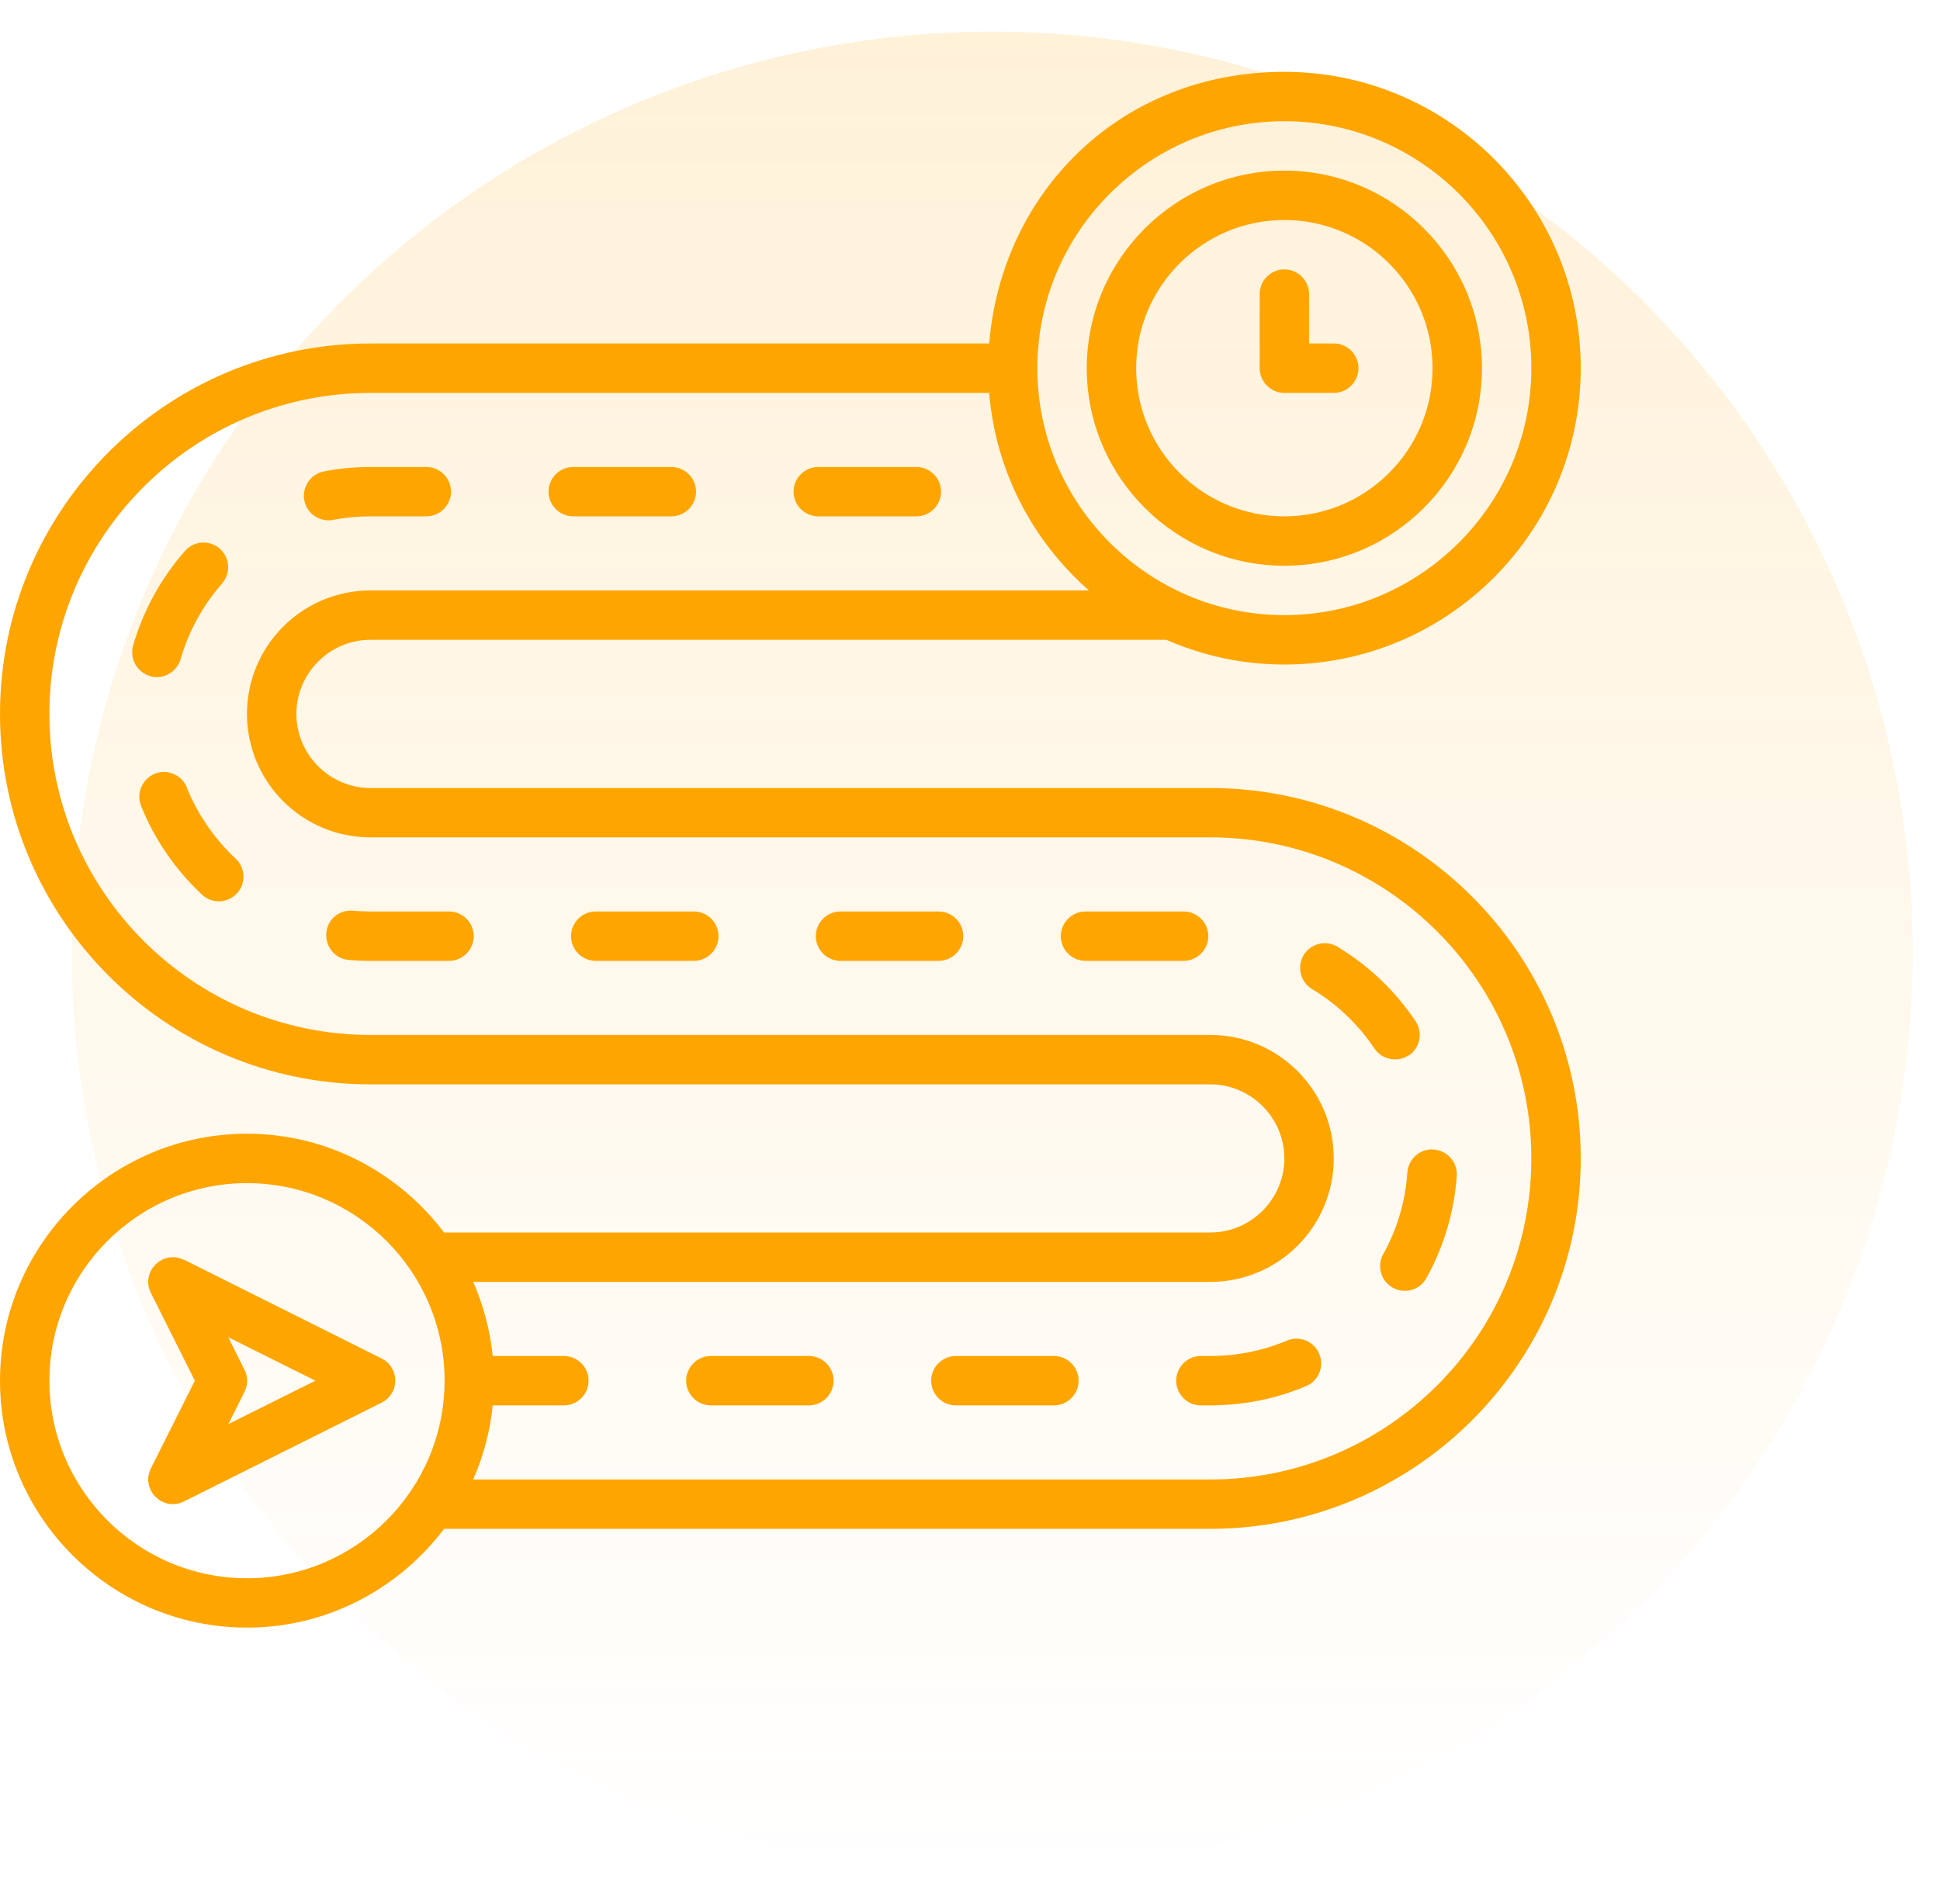 <svg width="54" height="53" viewBox="0 0 54 53" fill="none" xmlns="http://www.w3.org/2000/svg">
<circle opacity="0.15" cx="27.62" cy="26.5" r="25.62" fill="url(#paint0_linear_41_7787)"/>
<g clip-path="url(#clip0_41_7787)">
<path d="M33.688 21.938H10.312C9.178 21.938 8.25 21.009 8.25 19.875C8.25 18.741 9.178 17.812 10.312 17.812H32.464C33.474 18.253 34.581 18.5 35.75 18.5C40.301 18.5 44 14.801 44 10.25C44 5.699 40.301 2 35.75 2C31.199 2 27.885 5.334 27.534 9.562H10.312C4.627 9.562 0 14.189 0 19.875C0 25.561 4.627 30.188 10.312 30.188H33.688C34.822 30.188 35.75 31.116 35.75 32.25C35.75 33.384 34.822 34.312 33.688 34.312H12.361C11.103 32.649 9.116 31.562 6.875 31.562C3.087 31.562 0 34.649 0 38.438C0 42.226 3.087 45.312 6.875 45.312C9.116 45.312 11.103 44.226 12.361 42.562H33.688C39.373 42.562 44 37.936 44 32.25C44 26.564 39.373 21.938 33.688 21.938ZM35.75 3.375C39.538 3.375 42.625 6.462 42.625 10.25C42.625 14.038 39.538 17.125 35.75 17.125C31.962 17.125 28.875 14.038 28.875 10.25C28.875 6.462 31.962 3.375 35.75 3.375ZM6.875 43.938C3.843 43.938 1.375 41.469 1.375 38.438C1.375 35.406 3.843 32.938 6.875 32.938C9.907 32.938 12.375 35.406 12.375 38.438C12.375 41.469 9.907 43.938 6.875 43.938ZM33.688 41.188H13.172C13.454 40.541 13.64 39.854 13.716 39.125H15.696C16.074 39.125 16.383 38.816 16.383 38.438C16.383 38.059 16.074 37.75 15.696 37.75H13.716C13.64 37.021 13.454 36.334 13.172 35.688H33.688C35.585 35.688 37.125 34.148 37.125 32.25C37.125 30.352 35.585 28.812 33.688 28.812H10.312C5.383 28.812 1.375 24.804 1.375 19.875C1.375 14.946 5.383 10.938 10.312 10.938H27.534C27.713 13.124 28.751 15.069 30.312 16.438H10.312C8.415 16.438 6.875 17.977 6.875 19.875C6.875 21.773 8.415 23.312 10.312 23.312H33.688C38.617 23.312 42.625 27.321 42.625 32.25C42.625 37.179 38.617 41.188 33.688 41.188Z" fill="#FFA500"/>
<path d="M35.75 15.75C38.782 15.75 41.25 13.282 41.25 10.25C41.25 7.218 38.782 4.75 35.75 4.75C32.718 4.75 30.25 7.218 30.25 10.25C30.25 13.282 32.718 15.75 35.75 15.75ZM35.75 6.125C38.026 6.125 39.875 7.974 39.875 10.25C39.875 12.526 38.026 14.375 35.75 14.375C33.474 14.375 31.625 12.526 31.625 10.25C31.625 7.974 33.474 6.125 35.75 6.125Z" fill="#FFA500"/>
<path d="M35.75 10.938H37.125C37.503 10.938 37.813 10.628 37.813 10.25C37.813 9.872 37.503 9.562 37.125 9.562H36.438V8.188C36.438 7.809 36.128 7.5 35.75 7.5C35.372 7.5 35.063 7.809 35.063 8.188V10.25C35.063 10.628 35.372 10.938 35.75 10.938ZM4.173 18.823C4.235 18.844 4.304 18.851 4.366 18.851C4.661 18.851 4.936 18.651 5.026 18.356C5.246 17.586 5.644 16.857 6.181 16.245C6.428 15.956 6.401 15.523 6.119 15.276C6.051 15.216 5.972 15.17 5.887 15.141C5.802 15.112 5.711 15.1 5.621 15.105C5.531 15.111 5.443 15.134 5.362 15.174C5.281 15.214 5.209 15.27 5.149 15.338C4.483 16.094 3.981 17.008 3.706 17.971C3.603 18.335 3.809 18.713 4.18 18.823H4.173ZM5.204 21.924C5.06 21.573 4.661 21.401 4.311 21.539C3.96 21.683 3.788 22.082 3.926 22.433C4.297 23.367 4.888 24.22 5.624 24.907C5.69 24.969 5.767 25.017 5.851 25.049C5.936 25.08 6.026 25.095 6.116 25.092C6.206 25.089 6.294 25.068 6.376 25.03C6.458 24.993 6.532 24.939 6.593 24.873C6.854 24.598 6.834 24.158 6.559 23.904C5.968 23.354 5.5 22.666 5.198 21.924H5.204ZM12.492 25.375H10.313C10.148 25.375 9.989 25.368 9.824 25.354C9.439 25.32 9.109 25.602 9.082 25.98C9.054 26.358 9.329 26.695 9.708 26.723C9.907 26.743 10.113 26.75 10.319 26.75H12.499C12.877 26.75 13.186 26.441 13.186 26.062C13.186 25.684 12.877 25.375 12.499 25.375H12.492ZM22.777 14.375H25.506C25.884 14.375 26.194 14.066 26.194 13.688C26.194 13.309 25.884 13 25.506 13H22.777C22.399 13 22.089 13.309 22.089 13.688C22.089 14.066 22.399 14.375 22.777 14.375ZM19.312 25.375H16.583C16.204 25.375 15.895 25.684 15.895 26.062C15.895 26.441 16.204 26.75 16.583 26.75H19.312C19.69 26.75 19.999 26.441 19.999 26.062C19.999 25.684 19.69 25.375 19.312 25.375ZM9.144 14.485C9.185 14.485 9.226 14.485 9.274 14.471C9.611 14.409 9.962 14.375 10.313 14.375H11.866C12.244 14.375 12.554 14.066 12.554 13.688C12.554 13.309 12.244 13 11.866 13H10.313C9.879 13 9.439 13.041 9.02 13.124C8.649 13.193 8.401 13.557 8.47 13.928C8.532 14.258 8.821 14.485 9.144 14.485ZM15.957 14.375H18.686C19.064 14.375 19.374 14.066 19.374 13.688C19.374 13.309 19.064 13 18.686 13H15.957C15.579 13 15.269 13.309 15.269 13.688C15.269 14.066 15.579 14.375 15.957 14.375ZM32.945 25.375H30.216C29.838 25.375 29.528 25.684 29.528 26.062C29.528 26.441 29.838 26.75 30.216 26.75H32.945C33.323 26.75 33.633 26.441 33.633 26.062C33.633 25.684 33.323 25.375 32.945 25.375ZM22.516 37.75H19.786C19.408 37.75 19.099 38.059 19.099 38.438C19.099 38.816 19.408 39.125 19.786 39.125H22.516C22.894 39.125 23.203 38.816 23.203 38.438C23.203 38.059 22.894 37.75 22.516 37.75ZM35.819 37.324C35.145 37.606 34.423 37.75 33.688 37.75H33.426C33.048 37.75 32.739 38.059 32.739 38.438C32.739 38.816 33.048 39.125 33.426 39.125H33.688C34.609 39.125 35.509 38.946 36.355 38.589C36.706 38.444 36.871 38.039 36.719 37.688C36.568 37.337 36.169 37.172 35.819 37.324ZM39.174 32.642C39.12 33.451 38.885 34.238 38.486 34.945C38.409 35.103 38.394 35.284 38.446 35.452C38.498 35.62 38.612 35.762 38.766 35.848C38.919 35.934 39.099 35.959 39.27 35.916C39.44 35.873 39.588 35.767 39.683 35.619C40.182 34.735 40.478 33.751 40.549 32.738C40.576 32.36 40.288 32.03 39.909 32.002C39.531 31.968 39.201 32.264 39.174 32.642ZM39.215 29.383C39.531 29.17 39.614 28.744 39.401 28.427C38.838 27.586 38.096 26.879 37.228 26.358C36.905 26.159 36.479 26.269 36.286 26.592C36.094 26.915 36.197 27.341 36.52 27.534C37.208 27.946 37.813 28.524 38.259 29.191C38.39 29.39 38.61 29.493 38.83 29.493C38.961 29.493 39.091 29.459 39.215 29.376V29.383ZM26.125 25.375H23.396C23.018 25.375 22.708 25.684 22.708 26.062C22.708 26.441 23.018 26.75 23.396 26.75H26.125C26.503 26.75 26.813 26.441 26.813 26.062C26.813 25.684 26.503 25.375 26.125 25.375ZM29.336 37.75H26.606C26.228 37.75 25.919 38.059 25.919 38.438C25.919 38.816 26.228 39.125 26.606 39.125H29.336C29.714 39.125 30.023 38.816 30.023 38.438C30.023 38.059 29.714 37.75 29.336 37.75ZM5.122 35.076C4.531 34.78 3.905 35.406 4.201 35.997L5.424 38.438L4.201 40.878C3.905 41.469 4.531 42.095 5.122 41.799L10.622 39.049C10.736 38.992 10.833 38.905 10.9 38.796C10.967 38.687 11.003 38.562 11.003 38.434C11.003 38.306 10.967 38.181 10.9 38.072C10.833 37.964 10.736 37.876 10.622 37.819L5.122 35.069V35.076ZM6.353 39.654L6.806 38.747C6.903 38.554 6.903 38.328 6.806 38.135L6.353 37.227L8.779 38.438L6.353 39.648V39.654Z" fill="#FFA500"/>
</g>
<defs>
<linearGradient id="paint0_linear_41_7787" x1="27.62" y1="0.88" x2="27.62" y2="52.12" gradientUnits="userSpaceOnUse">
<stop stop-color="#FFA500"/>
<stop offset="1" stop-color="#FFA500" stop-opacity="0"/>
</linearGradient>
<clipPath id="clip0_41_7787">
<rect width="44" height="44" fill="white" transform="translate(0 2)"/>
</clipPath>
</defs>
</svg>
